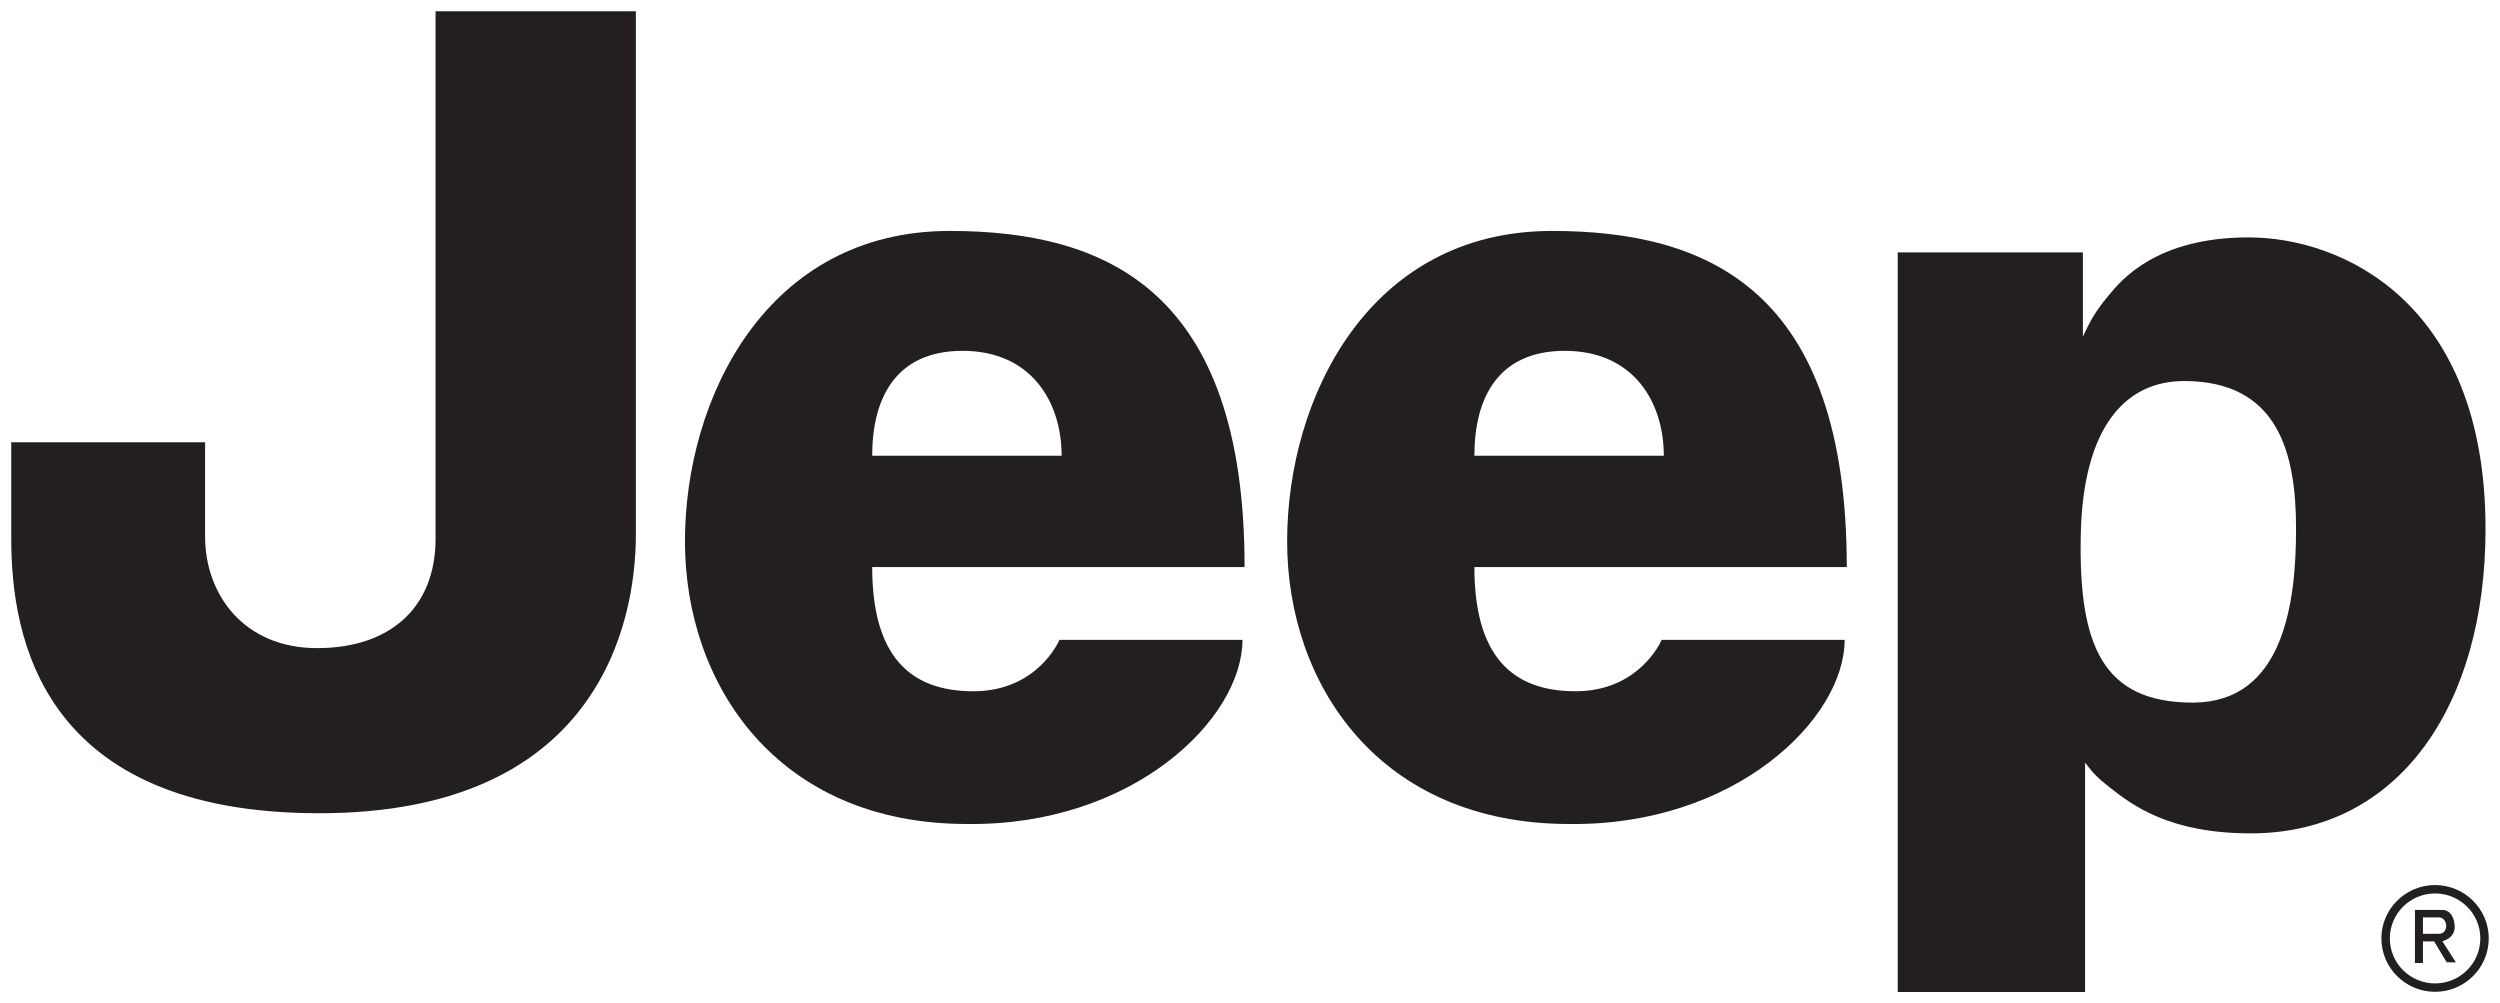 <svg viewBox="0 0 84.006 33.712" xmlns="http://www.w3.org/2000/svg"><defs><style>.b{fill:#231f20;}</style></defs><path class="b" d="m81.824 30.022c-0.838 0-1.52 0.678-1.52 1.511 0 0.834 0.682 1.512 1.52 1.512 0.839 0 1.521-0.678 1.521-1.512 0-0.833-0.682-1.511-1.521-1.511m0 3.305c-0.995 0-1.804-0.804-1.804-1.794 0-0.988 0.809-1.793 1.804-1.793 0.995 0 1.804 0.805 1.804 1.793 0 0.99-0.809 1.794-1.804 1.794"/><path class="b" d="m81.417 31.379h0.536c0.098 0 0.156-0.047 0.187-0.086 0.038-0.047 0.059-0.11 0.059-0.179 0-0.141-0.092-0.287-0.246-0.287h-0.536v0.552zm-0.27 0.98 2e-3 -1.784h0.913c0.333 0 0.422 0.361 0.422 0.574 0 0.199-0.123 0.369-0.32 0.444l-0.094 0.036 0.454 0.708h-0.309l-0.422-0.703h-0.376v0.725h-0.27z"/><path class="b" d="m14.636 0.378h6.731v17.581c0 3.027-1.303 9.368-10.639 9.368-9.337 1e-5 -10.35-5.909-10.35-9.223v-3.243h6.514v3.17c0 1.946 1.303 3.747 3.763 3.747 2.461 0 3.981-1.369 3.981-3.674z"/><path class="b" d="m35.673 15.314c0-1.798-1.011-3.525-3.327-3.525-2.242 0-3.038 1.582-3.038 3.525zm-3.761-7.554c5.281 0 9.909 2.014 9.909 11.295h-12.513c0 2.95 1.23 4.173 3.4 4.173 2.17 0 2.893-1.727 2.893-1.727h6.148c0 2.662-3.689 6.259-9.258 6.187-6.365 0-9.475-4.676-9.475-9.496 0-4.821 2.748-10.432 8.896-10.432"/><path class="b" d="m55.908 15.314c0-1.798-1.012-3.525-3.327-3.525-2.242 0-3.038 1.582-3.038 3.525zm-3.761-7.554c5.281 0 9.909 2.014 9.909 11.295h-12.513c0 2.95 1.23 4.173 3.399 4.173 2.17 0 2.894-1.727 2.894-1.727h6.148c0 2.662-3.689 6.259-9.259 6.187-6.364 0-9.474-4.676-9.474-9.496 0-4.821 2.748-10.432 8.896-10.432"/><path class="b" d="m69.918 17.99c-0.073 3.674 0.723 5.619 3.762 5.619s3.473-3.313 3.473-5.835c0-2.521-0.579-4.97-3.762-4.97-1.954 0-3.401 1.513-3.473 5.186m-6.15 15.344v-24.852h6.222v2.832c0.224-0.479 0.383-0.81 0.868-1.391 0.421-0.505 1.592-1.946 4.703-1.946s7.959 2.162 7.959 9.797c0 5.907-2.894 10.229-7.887 10.229-2.749 0-3.981-0.953-4.702-1.513-0.46-0.356-0.608-0.521-0.868-0.865v7.709h-6.295z"/></svg>
